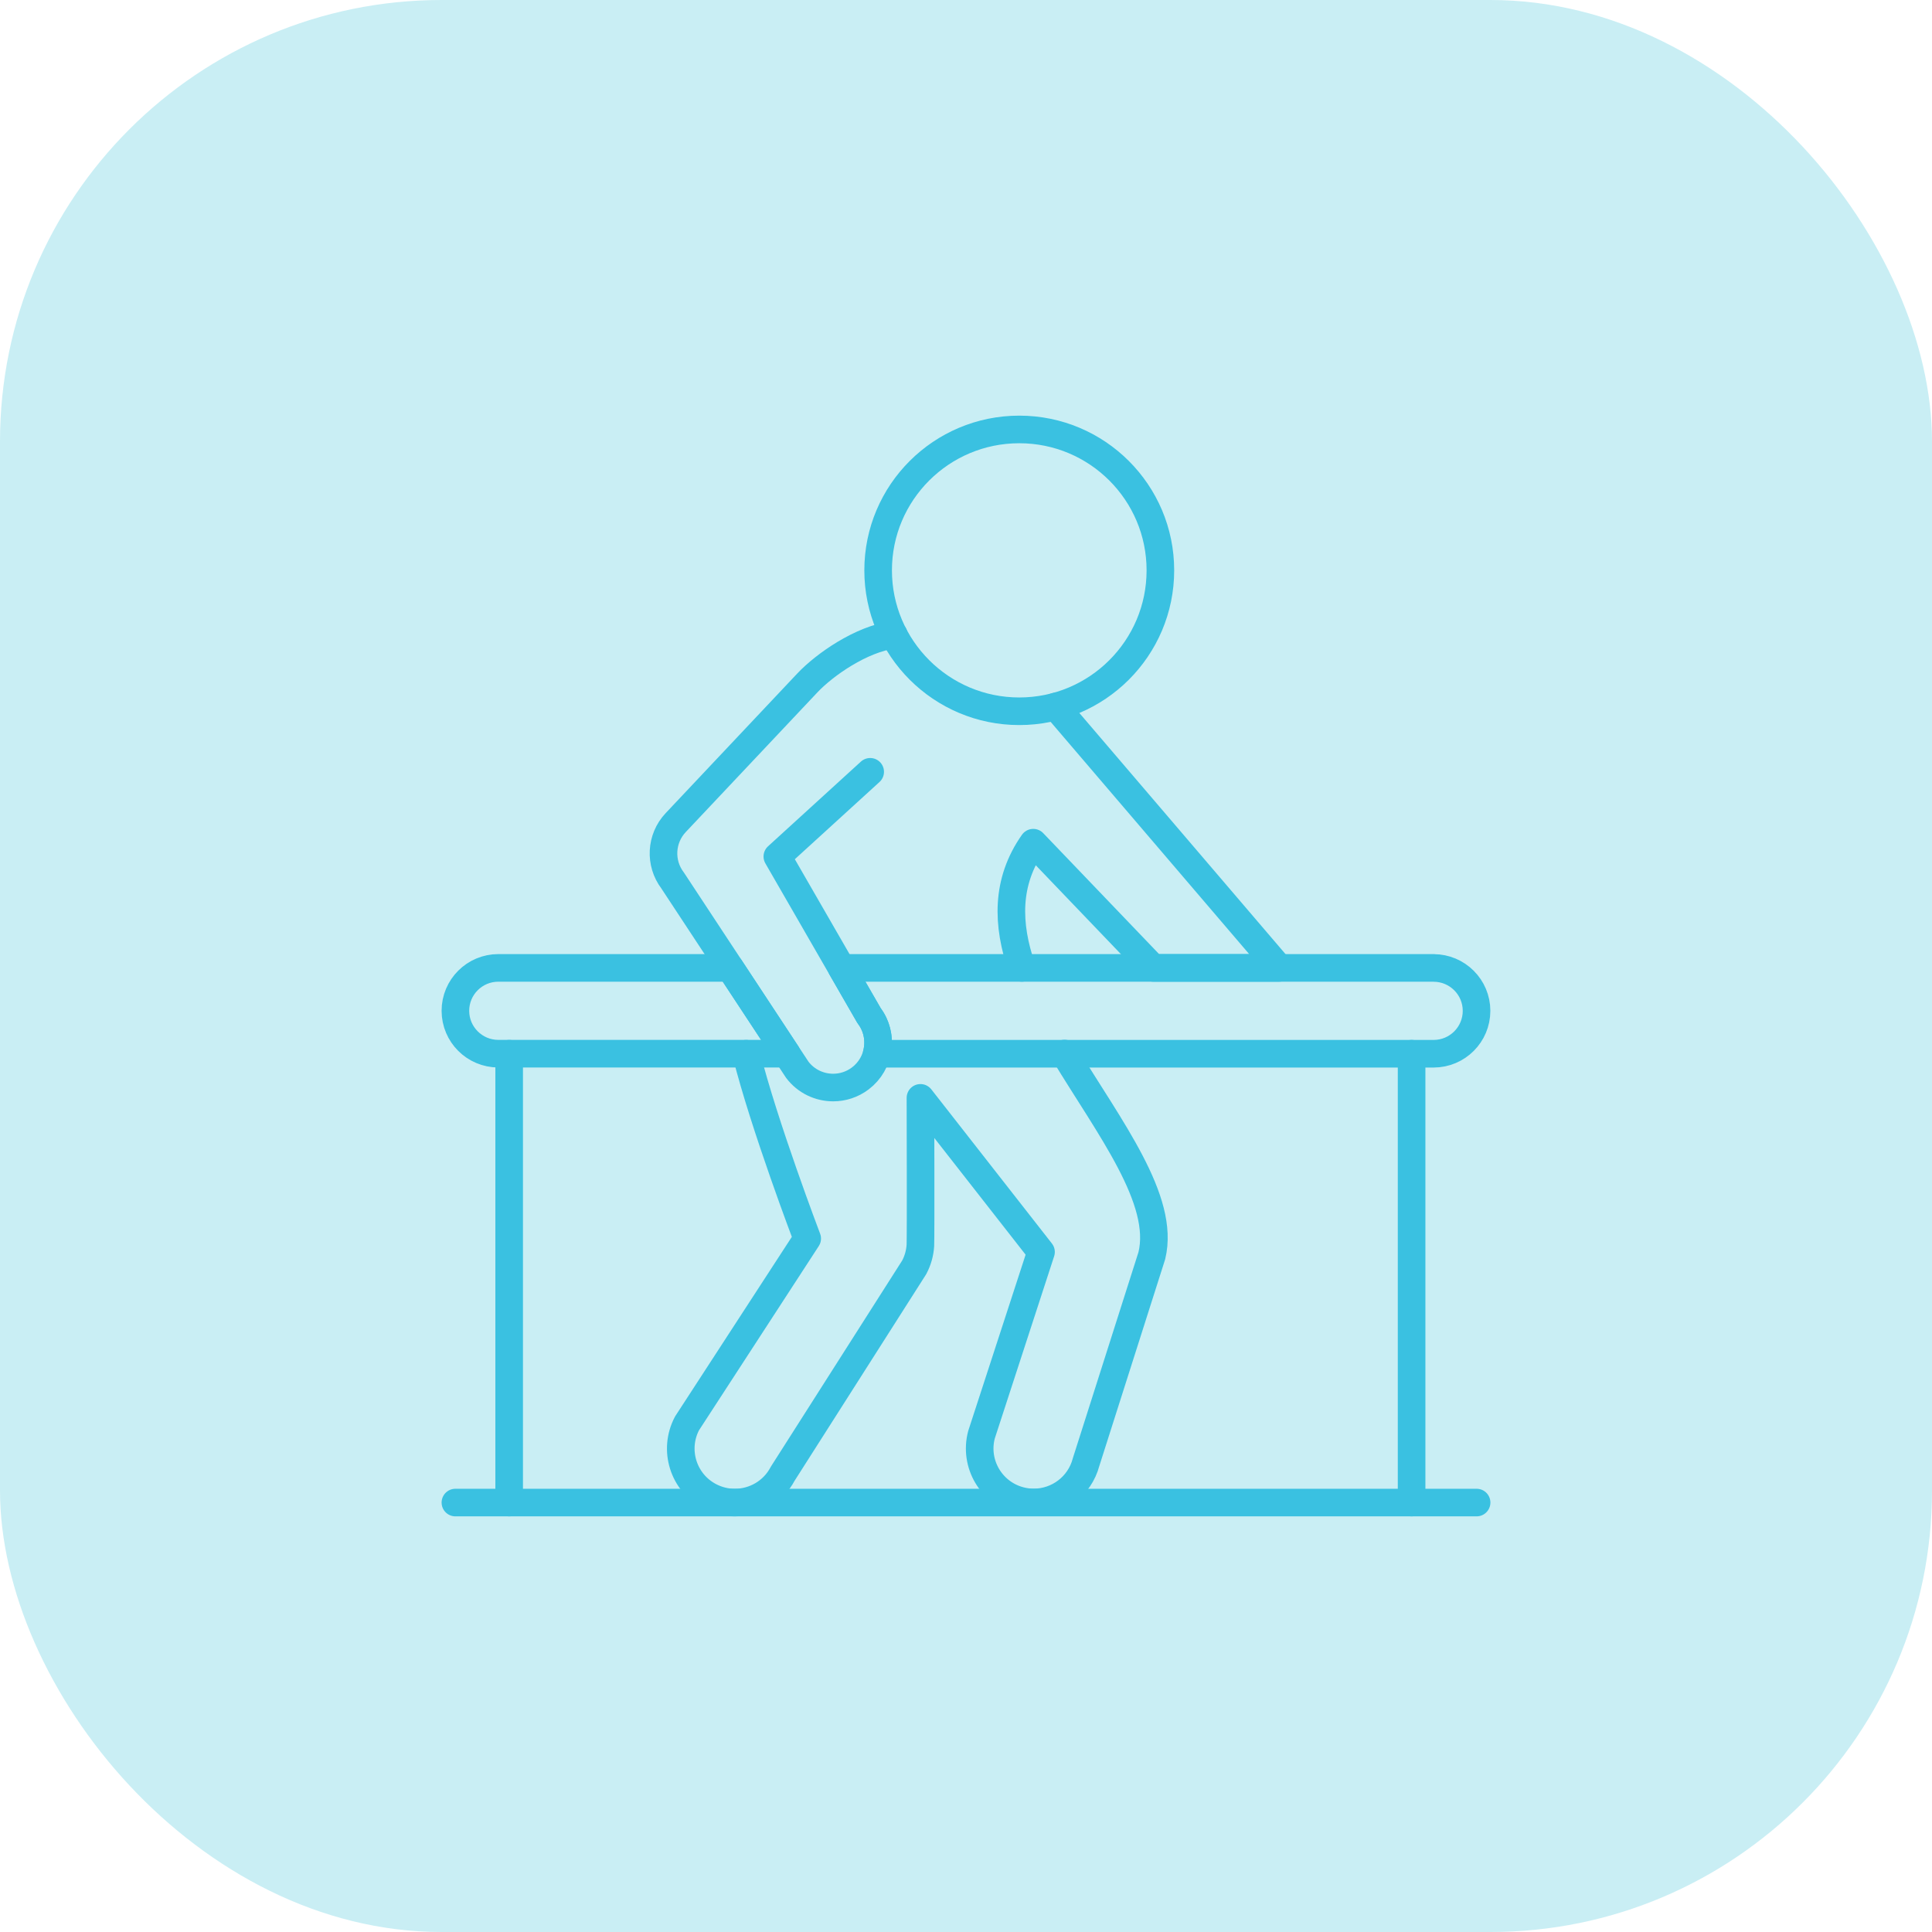 <?xml version="1.0" encoding="UTF-8"?> <svg xmlns="http://www.w3.org/2000/svg" width="140" height="140" viewBox="0 0 140 140" fill="none"><rect width="140" height="140" rx="32" fill="#C9EEF4"></rect><path d="M84.086 41.33C84.086 46.968 79.505 51.541 73.861 51.541C68.218 51.541 63.633 46.968 63.633 41.33C63.633 35.691 68.213 31.119 73.861 31.119C79.509 31.119 84.086 35.691 84.086 41.33Z" stroke="#3AC1E1" stroke-width="2" stroke-linecap="round" stroke-linejoin="round"></path><path d="M74.047 70.137C72.967 67 72.87 63.915 74.873 61.064L83.566 70.137H92.691L76.496 51.195" stroke="#3AC1E1" stroke-width="2" stroke-linecap="round" stroke-linejoin="round"></path><path d="M54.069 76.358C55.374 81.562 58.493 89.75 58.493 89.75L49.783 103.146C48.776 105.06 49.509 107.425 51.426 108.431C52.011 108.736 52.631 108.881 53.247 108.881C54.657 108.881 56.019 108.121 56.72 106.79L66.251 91.829C66.513 91.331 66.662 90.792 66.695 90.241C66.727 89.694 66.699 79.555 66.699 79.555L75.436 90.723L71.122 103.967C70.57 106.058 71.823 108.197 73.914 108.744C74.248 108.833 74.582 108.873 74.913 108.873C76.649 108.873 78.236 107.711 78.7 105.953L83.465 90.993C84.452 86.951 80.42 81.755 77.141 76.346" stroke="#3AC1E1" stroke-width="2" stroke-linecap="round" stroke-linejoin="round"></path><path d="M63.057 55.928L56.329 62.065L62.968 73.583C64.056 75.015 63.778 77.058 62.344 78.144C61.756 78.59 61.063 78.807 60.374 78.807C59.391 78.807 58.416 78.365 57.775 77.52L48.743 63.807C47.781 62.54 47.873 60.766 48.965 59.608L58.509 49.482C59.741 48.175 62.408 46.3 64.769 45.999" stroke="#3AC1E1" stroke-width="2" stroke-linecap="round" stroke-linejoin="round"></path><path d="M103.886 70.137H60.982L62.968 73.583C63.592 74.403 63.766 75.429 63.528 76.358H103.882C105.602 76.358 106.996 74.967 106.996 73.249C106.996 71.532 105.602 70.141 103.882 70.141L103.886 70.137Z" stroke="#3AC1E1" stroke-width="2" stroke-linecap="round" stroke-linejoin="round"></path><path d="M52.909 70.137H36.114C34.394 70.137 33 71.528 33 73.245C33 74.963 34.394 76.354 36.114 76.354H57.006L52.909 70.133V70.137Z" stroke="#3AC1E1" stroke-width="2" stroke-linecap="round" stroke-linejoin="round"></path><path d="M36.896 76.358V108.881" stroke="#3AC1E1" stroke-width="2" stroke-linecap="round" stroke-linejoin="round"></path><path d="M102.29 76.358V108.881" stroke="#3AC1E1" stroke-width="2" stroke-linecap="round" stroke-linejoin="round"></path><path d="M107 108.881H33" stroke="#3AC1E1" stroke-width="2" stroke-linecap="round" stroke-linejoin="round"></path></svg> 